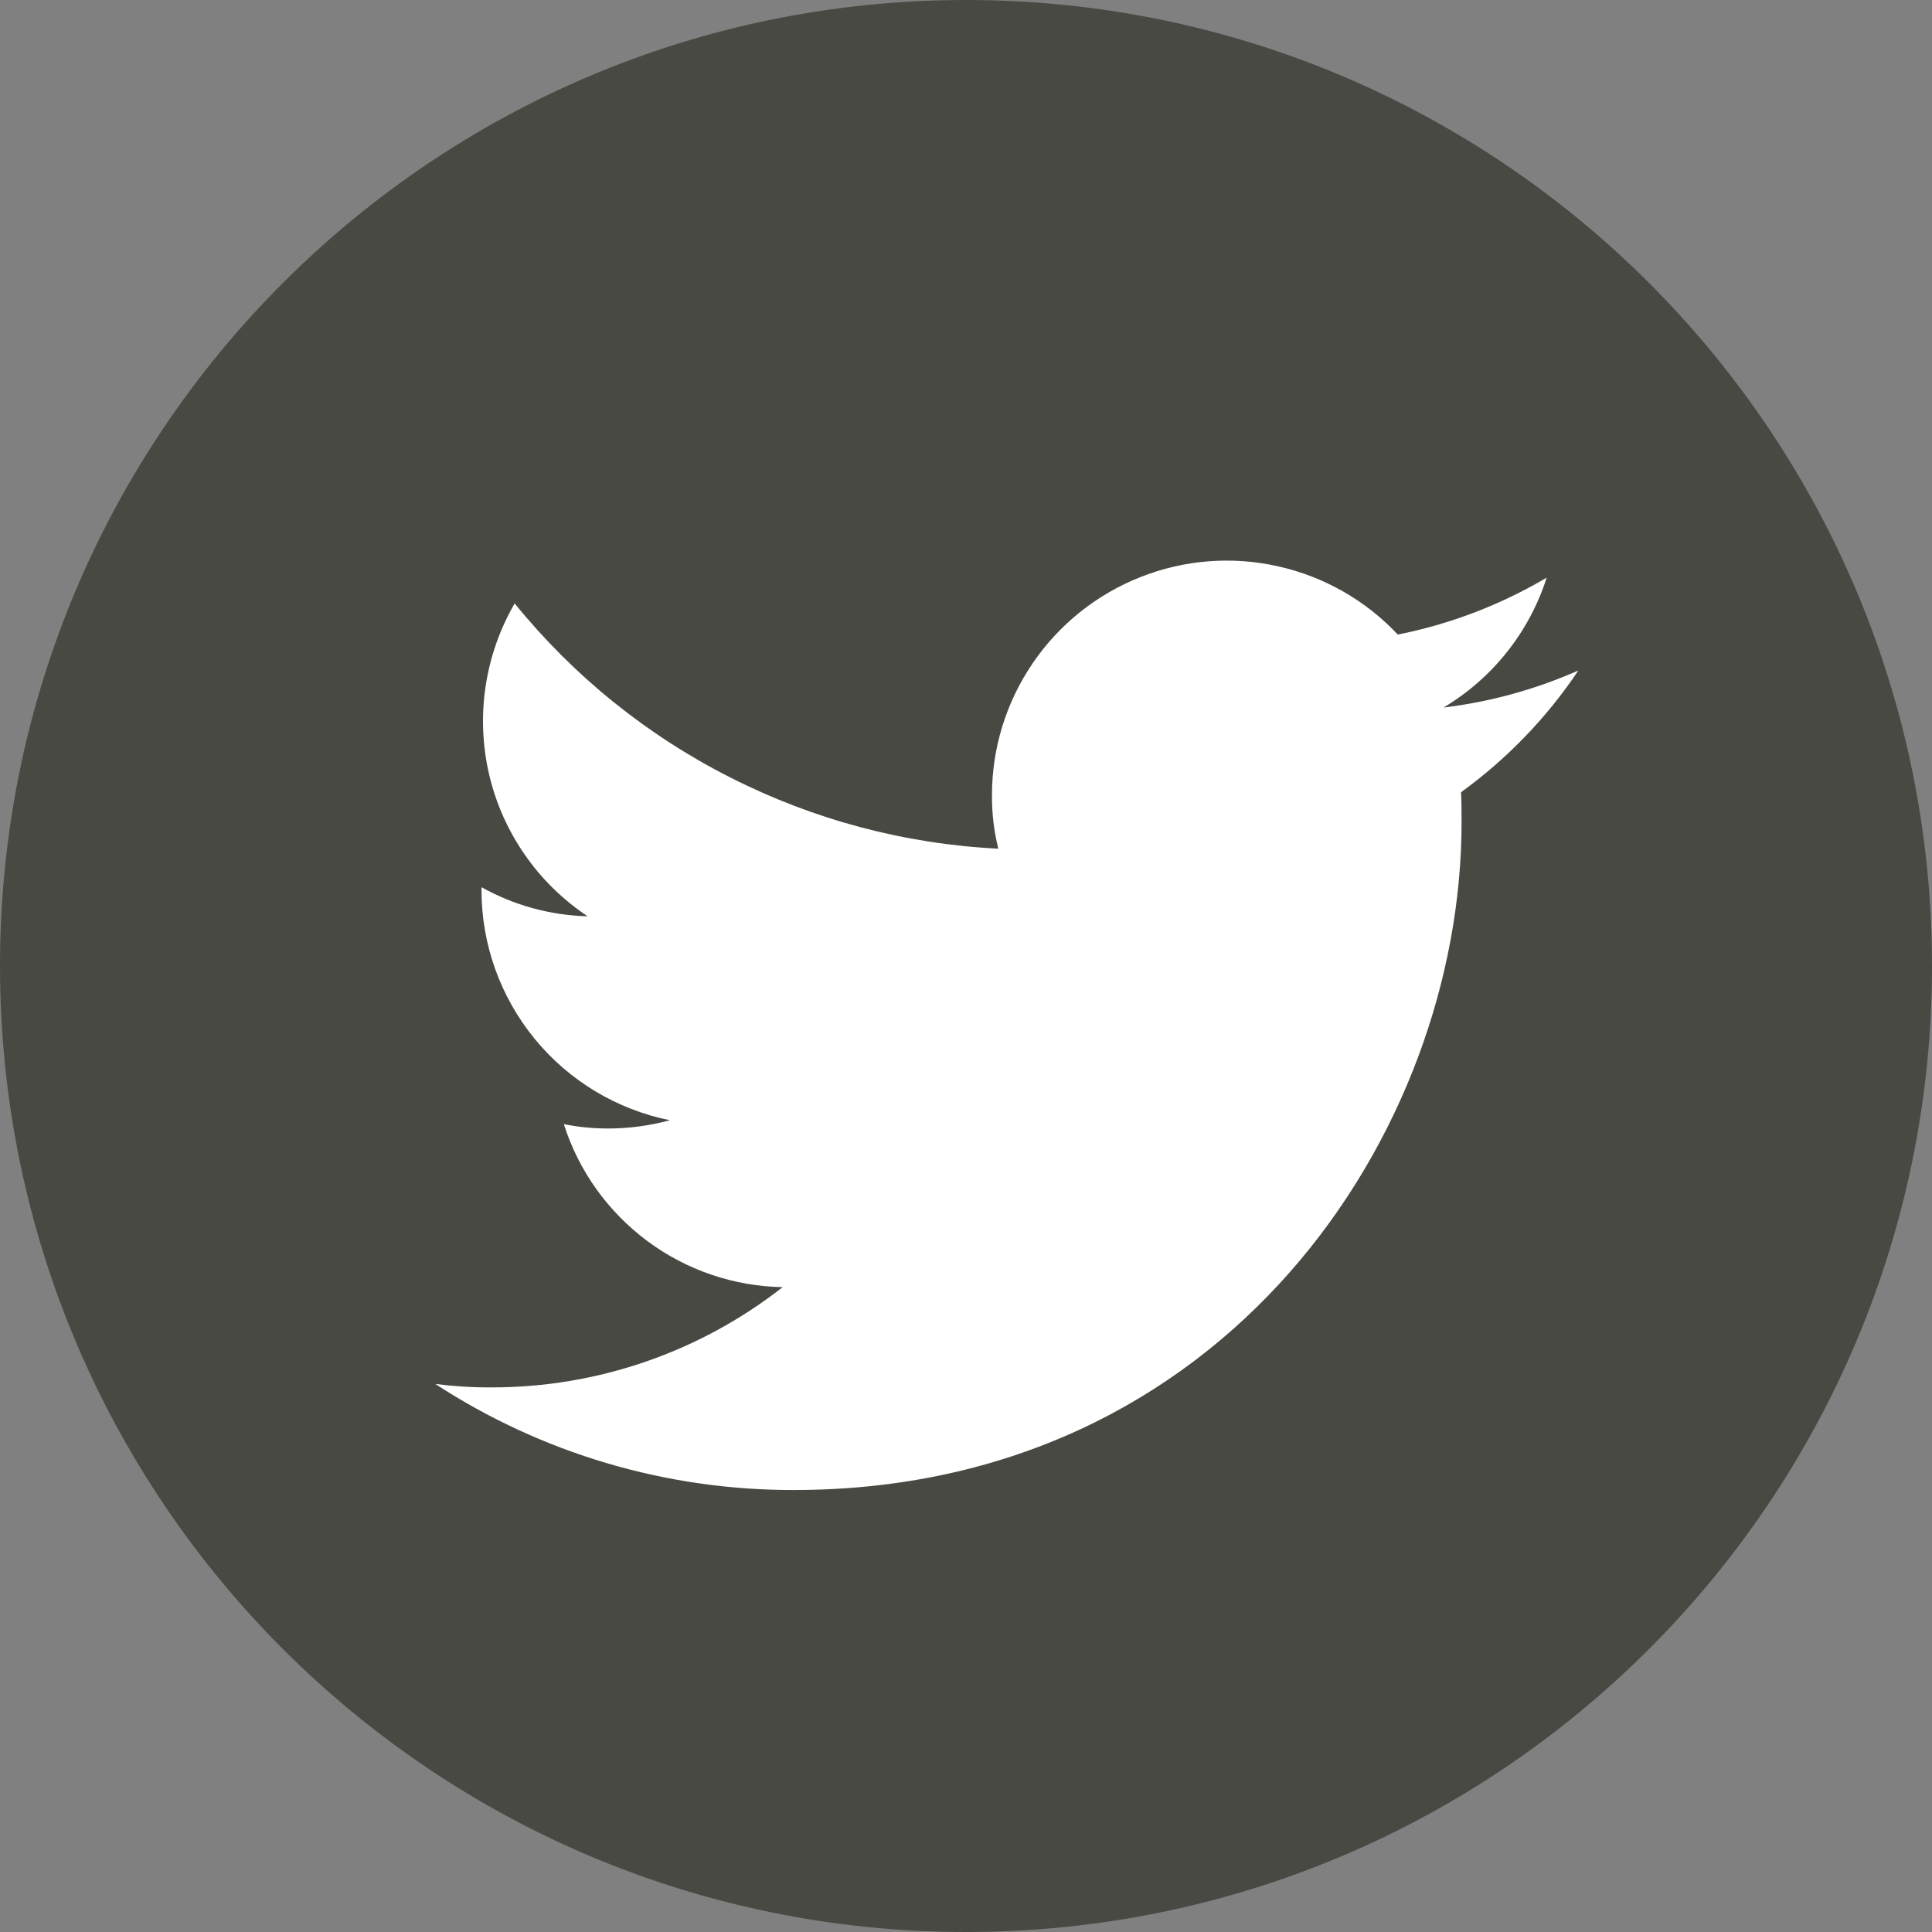 <svg width="18" height="18" viewBox="0 0 18 18" fill="none" xmlns="http://www.w3.org/2000/svg">
<rect x="0" y="0" width="18" height="18" fill="#808080" stroke="none"/>
<path d="M9 18C13.97 18 18 13.97 18 9C18 4.029 13.97 0 9 0C4.029 0 0 4.029 0 9C0 13.97 4.029 18 9 18Z" fill="#494944"/>
<path d="M7.397 13.882C11.418 13.882 13.617 10.55 13.617 7.662C13.617 7.567 13.617 7.471 13.612 7.381C14.041 7.07 14.411 6.687 14.705 6.247C14.306 6.423 13.883 6.54 13.449 6.592C13.906 6.319 14.248 5.889 14.41 5.382C13.981 5.635 13.512 5.815 13.023 5.912C12.723 5.593 12.334 5.371 11.906 5.276C11.478 5.18 11.032 5.215 10.624 5.377C10.217 5.538 9.867 5.818 9.621 6.18C9.374 6.542 9.242 6.97 9.242 7.408C9.241 7.576 9.26 7.744 9.301 7.907C8.431 7.864 7.581 7.638 6.805 7.244C6.028 6.851 5.343 6.298 4.795 5.622C4.516 6.104 4.431 6.673 4.557 7.215C4.683 7.756 5.012 8.229 5.475 8.537C5.128 8.528 4.789 8.435 4.486 8.266V8.293C4.486 8.798 4.661 9.287 4.981 9.678C5.301 10.069 5.746 10.337 6.241 10.437C6.053 10.488 5.86 10.514 5.665 10.514C5.527 10.514 5.388 10.501 5.253 10.473C5.391 10.908 5.663 11.288 6.029 11.561C6.394 11.833 6.836 11.984 7.292 11.992C6.517 12.599 5.561 12.928 4.577 12.926C4.403 12.927 4.229 12.916 4.056 12.894C5.049 13.542 6.211 13.885 7.397 13.882" fill="white"/>
</svg>
